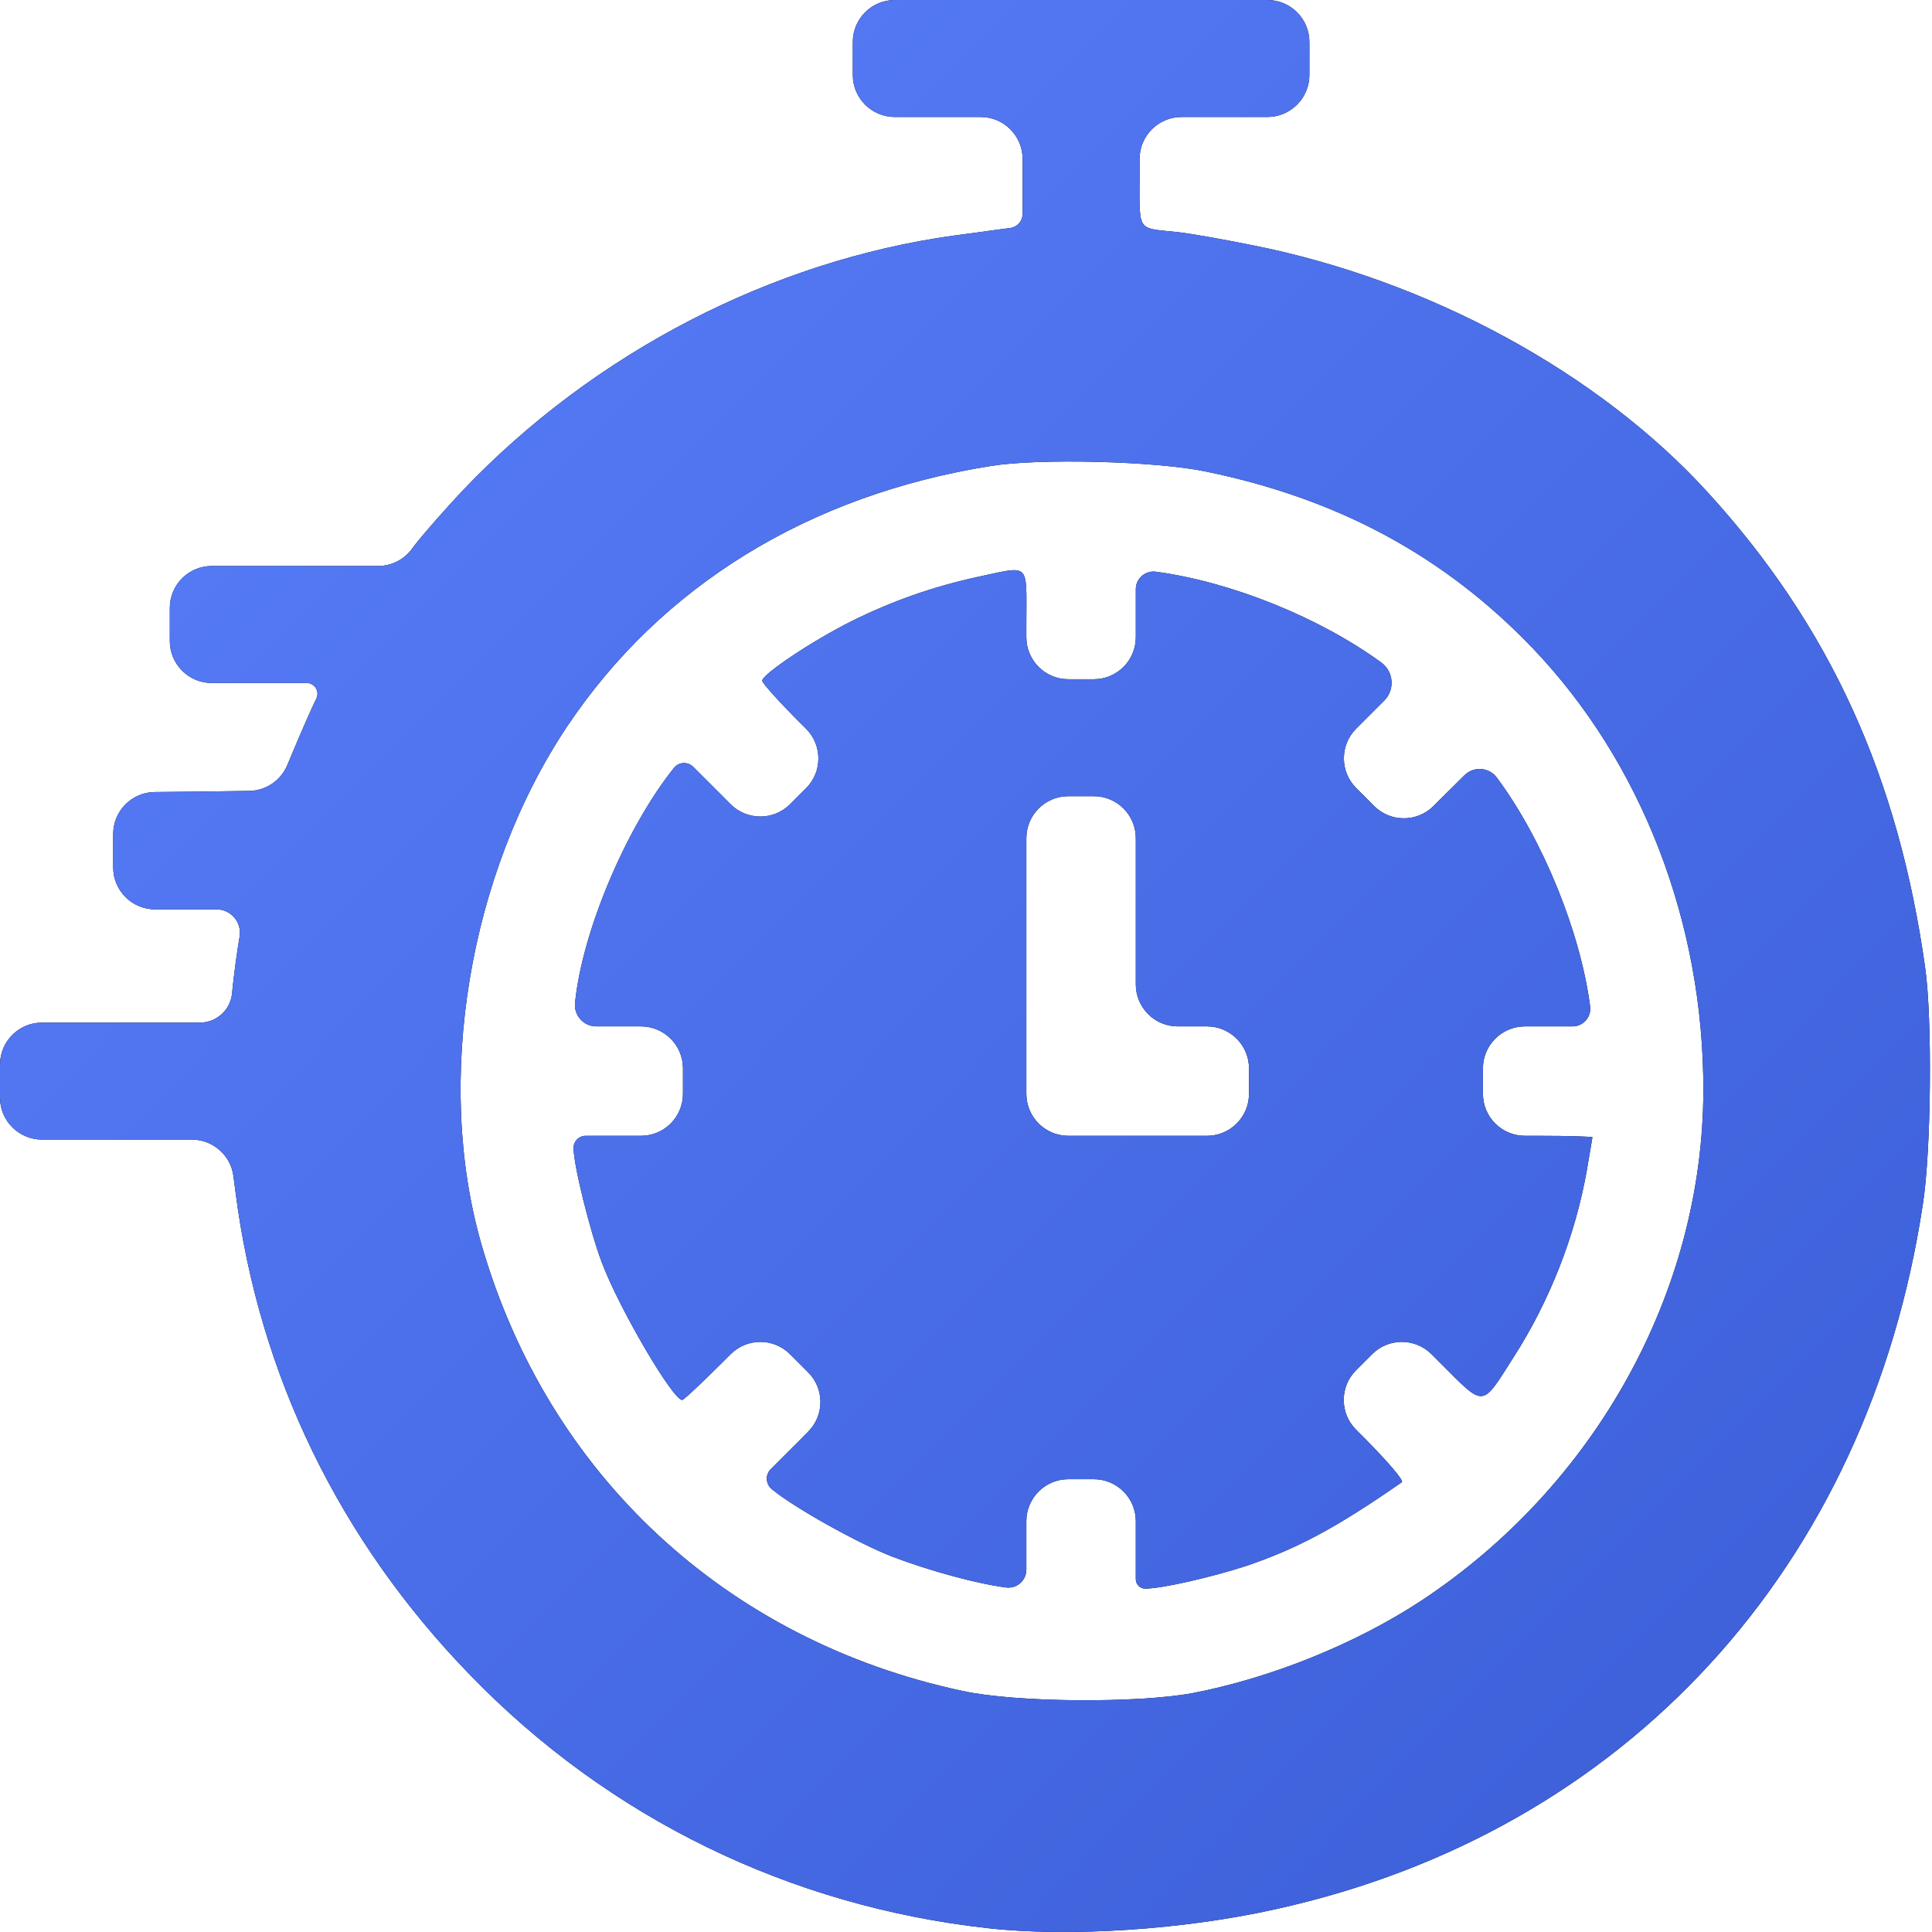<?xml version="1.0" encoding="UTF-8"?> <svg xmlns="http://www.w3.org/2000/svg" width="46" height="46" viewBox="0 0 46 46" fill="none"><path fill-rule="evenodd" clip-rule="evenodd" d="M21.305 2.785C20.752 2.785 20.305 2.337 20.305 1.785V1.393V1C20.305 0.448 20.752 -1.69754e-05 21.305 -1.69754e-05H25.74H30.176C30.728 -1.69754e-05 31.176 0.448 31.176 1V1.393V1.785C31.176 2.337 30.728 2.785 30.176 2.785H29.154H28.133C27.581 2.785 27.133 3.233 27.133 3.785V4.088C27.133 4.907 27.105 5.226 27.25 5.367C27.366 5.479 27.593 5.478 28.031 5.525C28.301 5.552 29.109 5.696 29.828 5.84C34.024 6.675 38.067 8.877 40.663 11.725C43.565 14.905 45.2 18.49 45.838 23.045C46.009 24.249 45.982 27.393 45.784 28.66C44.482 37.312 38.714 43.61 30.394 45.452C28.202 45.946 25.453 46.126 23.53 45.91C18.804 45.389 14.492 43.287 11.194 39.882C8.086 36.683 6.163 32.73 5.606 28.373L5.558 28.003C5.493 27.505 5.069 27.133 4.566 27.133H2.722H1C0.448 27.133 0 26.685 0 26.133V25.74V25.348C0 24.795 0.448 24.348 1 24.348H2.731H4.759C5.157 24.348 5.49 24.044 5.525 23.647V23.647C5.561 23.27 5.642 22.659 5.705 22.299V22.299C5.762 21.961 5.5 21.652 5.157 21.652H4.259H3.695C3.143 21.652 2.695 21.205 2.695 20.652V20.26V19.858C2.695 19.309 3.137 18.863 3.686 18.858L4.645 18.849L5.931 18.831C6.329 18.826 6.685 18.585 6.839 18.219L6.963 17.924C7.17 17.43 7.421 16.855 7.529 16.639V16.639C7.619 16.467 7.494 16.262 7.301 16.262H5.885H5.043C4.491 16.262 4.043 15.814 4.043 15.262V14.869V14.476C4.043 13.924 4.491 13.476 5.043 13.476H6.774H9.002C9.319 13.476 9.617 13.326 9.805 13.072L9.865 12.991C10.072 12.722 10.593 12.129 11.024 11.671C14.141 8.4 18.373 6.208 22.73 5.606C23.045 5.566 23.37 5.521 23.625 5.485C23.829 5.457 23.988 5.435 24.06 5.427V5.427C24.226 5.401 24.348 5.258 24.348 5.091V4.088V3.785C24.348 3.233 23.9 2.785 23.348 2.785H22.326H21.305ZM36.486 15.426C34.383 13.234 31.85 11.868 28.687 11.222C27.501 10.979 24.734 10.907 23.584 11.096C19.253 11.787 15.741 13.953 13.504 17.295C11.159 20.808 10.341 25.74 11.464 29.631C13.045 35.111 17.286 39.055 22.91 40.259C24.177 40.538 27.07 40.556 28.391 40.313C30.259 39.953 32.263 39.145 33.826 38.121C37.986 35.38 40.547 30.753 40.556 25.965C40.565 21.967 39.082 18.139 36.486 15.426ZM20.277 14.789C21.257 14.304 22.209 13.971 23.269 13.738C23.888 13.608 24.181 13.515 24.32 13.623C24.468 13.739 24.437 14.087 24.437 14.87V15.172C24.437 15.725 24.885 16.172 25.437 16.172H25.74H26.043C26.595 16.172 27.043 15.725 27.043 15.172V14.861V14.029C27.043 13.775 27.267 13.579 27.519 13.612V13.612C29.325 13.854 31.427 14.708 32.891 15.777V15.777C33.185 15.995 33.216 16.422 32.958 16.681L32.514 17.125L32.29 17.349C31.898 17.74 31.9 18.376 32.294 18.766L32.505 18.976L32.714 19.187C33.104 19.581 33.74 19.582 34.132 19.19L34.356 18.966L34.87 18.457C35.092 18.238 35.456 18.266 35.641 18.517V18.517C36.737 19.991 37.635 22.21 37.86 23.962V23.962C37.893 24.214 37.697 24.438 37.442 24.438H36.611H36.308C35.756 24.438 35.308 24.886 35.308 25.438V25.741V26.043C35.308 26.596 35.756 27.043 36.308 27.043H36.611C37.33 27.043 37.914 27.061 37.914 27.079C37.914 27.092 37.882 27.276 37.838 27.532C37.82 27.638 37.8 27.756 37.779 27.879C37.509 29.406 36.898 30.979 36.036 32.317C35.655 32.915 35.486 33.216 35.285 33.239C35.077 33.264 34.835 32.994 34.293 32.452L34.084 32.243C33.693 31.852 33.06 31.852 32.669 32.243L32.478 32.434L32.287 32.625C31.896 33.016 31.896 33.649 32.287 34.04L32.523 34.276C33.071 34.833 33.431 35.255 33.377 35.291C31.813 36.378 30.888 36.872 29.666 37.286C28.84 37.555 27.654 37.825 27.267 37.825V37.825C27.143 37.825 27.043 37.724 27.043 37.6V36.522V36.219C27.043 35.667 26.595 35.219 26.043 35.219H25.74H25.437C24.885 35.219 24.437 35.667 24.437 36.219V36.531V37.372C24.437 37.628 24.215 37.827 23.961 37.798V37.798C23.26 37.708 22.164 37.411 21.239 37.061C20.43 36.746 18.885 35.884 18.373 35.453V35.453C18.228 35.332 18.218 35.113 18.351 34.98L19.029 34.303L19.245 34.084C19.632 33.693 19.63 33.063 19.241 32.674L19.02 32.452L18.81 32.243C18.42 31.852 17.787 31.852 17.396 32.243L17.205 32.434C16.71 32.928 16.279 33.333 16.243 33.333C16.019 33.333 14.743 31.158 14.33 30.062C14.042 29.299 13.656 27.735 13.656 27.331V27.331C13.656 27.172 13.785 27.043 13.943 27.043H14.959H15.261C15.814 27.043 16.261 26.596 16.261 26.043V25.741V25.438C16.261 24.886 15.814 24.438 15.261 24.438H14.95H14.198C13.895 24.438 13.658 24.174 13.692 23.872V23.872C13.863 22.174 14.905 19.712 16.046 18.284V18.284C16.161 18.14 16.375 18.128 16.505 18.258L17.187 18.939L17.396 19.149C17.787 19.539 18.42 19.539 18.81 19.149L19.002 18.957L19.193 18.766C19.583 18.376 19.583 17.742 19.193 17.352L19.02 17.179C18.543 16.702 18.148 16.262 18.148 16.208C18.148 16.055 19.343 15.256 20.277 14.789ZM28.043 24.438C27.49 24.438 27.043 23.99 27.043 23.438V21.698V19.957C27.043 19.405 26.595 18.957 26.043 18.957H25.74H25.437C24.885 18.957 24.437 19.405 24.437 19.957V23V26.043C24.437 26.596 24.885 27.043 25.437 27.043H27.087H28.738C29.29 27.043 29.738 26.596 29.738 26.043V25.741V25.438C29.738 24.886 29.29 24.438 28.738 24.438H28.39H28.043Z" fill="black"></path><path fill-rule="evenodd" clip-rule="evenodd" d="M21.305 2.785C20.752 2.785 20.305 2.337 20.305 1.785V1.393V1C20.305 0.448 20.752 -1.69754e-05 21.305 -1.69754e-05H25.74H30.176C30.728 -1.69754e-05 31.176 0.448 31.176 1V1.393V1.785C31.176 2.337 30.728 2.785 30.176 2.785H29.154H28.133C27.581 2.785 27.133 3.233 27.133 3.785V4.088C27.133 4.907 27.105 5.226 27.25 5.367C27.366 5.479 27.593 5.478 28.031 5.525C28.301 5.552 29.109 5.696 29.828 5.84C34.024 6.675 38.067 8.877 40.663 11.725C43.565 14.905 45.2 18.49 45.838 23.045C46.009 24.249 45.982 27.393 45.784 28.66C44.482 37.312 38.714 43.61 30.394 45.452C28.202 45.946 25.453 46.126 23.53 45.91C18.804 45.389 14.492 43.287 11.194 39.882C8.086 36.683 6.163 32.73 5.606 28.373L5.558 28.003C5.493 27.505 5.069 27.133 4.566 27.133H2.722H1C0.448 27.133 0 26.685 0 26.133V25.74V25.348C0 24.795 0.448 24.348 1 24.348H2.731H4.759C5.157 24.348 5.49 24.044 5.525 23.647V23.647C5.561 23.27 5.642 22.659 5.705 22.299V22.299C5.762 21.961 5.5 21.652 5.157 21.652H4.259H3.695C3.143 21.652 2.695 21.205 2.695 20.652V20.26V19.858C2.695 19.309 3.137 18.863 3.686 18.858L4.645 18.849L5.931 18.831C6.329 18.826 6.685 18.585 6.839 18.219L6.963 17.924C7.17 17.43 7.421 16.855 7.529 16.639V16.639C7.619 16.467 7.494 16.262 7.301 16.262H5.885H5.043C4.491 16.262 4.043 15.814 4.043 15.262V14.869V14.476C4.043 13.924 4.491 13.476 5.043 13.476H6.774H9.002C9.319 13.476 9.617 13.326 9.805 13.072L9.865 12.991C10.072 12.722 10.593 12.129 11.024 11.671C14.141 8.4 18.373 6.208 22.73 5.606C23.045 5.566 23.37 5.521 23.625 5.485C23.829 5.457 23.988 5.435 24.06 5.427V5.427C24.226 5.401 24.348 5.258 24.348 5.091V4.088V3.785C24.348 3.233 23.9 2.785 23.348 2.785H22.326H21.305ZM36.486 15.426C34.383 13.234 31.85 11.868 28.687 11.222C27.501 10.979 24.734 10.907 23.584 11.096C19.253 11.787 15.741 13.953 13.504 17.295C11.159 20.808 10.341 25.74 11.464 29.631C13.045 35.111 17.286 39.055 22.91 40.259C24.177 40.538 27.07 40.556 28.391 40.313C30.259 39.953 32.263 39.145 33.826 38.121C37.986 35.38 40.547 30.753 40.556 25.965C40.565 21.967 39.082 18.139 36.486 15.426ZM20.277 14.789C21.257 14.304 22.209 13.971 23.269 13.738C23.888 13.608 24.181 13.515 24.32 13.623C24.468 13.739 24.437 14.087 24.437 14.87V15.172C24.437 15.725 24.885 16.172 25.437 16.172H25.74H26.043C26.595 16.172 27.043 15.725 27.043 15.172V14.861V14.029C27.043 13.775 27.267 13.579 27.519 13.612V13.612C29.325 13.854 31.427 14.708 32.891 15.777V15.777C33.185 15.995 33.216 16.422 32.958 16.681L32.514 17.125L32.29 17.349C31.898 17.74 31.9 18.376 32.294 18.766L32.505 18.976L32.714 19.187C33.104 19.581 33.74 19.582 34.132 19.19L34.356 18.966L34.87 18.457C35.092 18.238 35.456 18.266 35.641 18.517V18.517C36.737 19.991 37.635 22.21 37.86 23.962V23.962C37.893 24.214 37.697 24.438 37.442 24.438H36.611H36.308C35.756 24.438 35.308 24.886 35.308 25.438V25.741V26.043C35.308 26.596 35.756 27.043 36.308 27.043H36.611C37.33 27.043 37.914 27.061 37.914 27.079C37.914 27.092 37.882 27.276 37.838 27.532C37.82 27.638 37.8 27.756 37.779 27.879C37.509 29.406 36.898 30.979 36.036 32.317C35.655 32.915 35.486 33.216 35.285 33.239C35.077 33.264 34.835 32.994 34.293 32.452L34.084 32.243C33.693 31.852 33.06 31.852 32.669 32.243L32.478 32.434L32.287 32.625C31.896 33.016 31.896 33.649 32.287 34.04L32.523 34.276C33.071 34.833 33.431 35.255 33.377 35.291C31.813 36.378 30.888 36.872 29.666 37.286C28.84 37.555 27.654 37.825 27.267 37.825V37.825C27.143 37.825 27.043 37.724 27.043 37.6V36.522V36.219C27.043 35.667 26.595 35.219 26.043 35.219H25.74H25.437C24.885 35.219 24.437 35.667 24.437 36.219V36.531V37.372C24.437 37.628 24.215 37.827 23.961 37.798V37.798C23.26 37.708 22.164 37.411 21.239 37.061C20.43 36.746 18.885 35.884 18.373 35.453V35.453C18.228 35.332 18.218 35.113 18.351 34.98L19.029 34.303L19.245 34.084C19.632 33.693 19.63 33.063 19.241 32.674L19.02 32.452L18.81 32.243C18.42 31.852 17.787 31.852 17.396 32.243L17.205 32.434C16.71 32.928 16.279 33.333 16.243 33.333C16.019 33.333 14.743 31.158 14.33 30.062C14.042 29.299 13.656 27.735 13.656 27.331V27.331C13.656 27.172 13.785 27.043 13.943 27.043H14.959H15.261C15.814 27.043 16.261 26.596 16.261 26.043V25.741V25.438C16.261 24.886 15.814 24.438 15.261 24.438H14.95H14.198C13.895 24.438 13.658 24.174 13.692 23.872V23.872C13.863 22.174 14.905 19.712 16.046 18.284V18.284C16.161 18.14 16.375 18.128 16.505 18.258L17.187 18.939L17.396 19.149C17.787 19.539 18.42 19.539 18.81 19.149L19.002 18.957L19.193 18.766C19.583 18.376 19.583 17.742 19.193 17.352L19.02 17.179C18.543 16.702 18.148 16.262 18.148 16.208C18.148 16.055 19.343 15.256 20.277 14.789ZM28.043 24.438C27.49 24.438 27.043 23.99 27.043 23.438V21.698V19.957C27.043 19.405 26.595 18.957 26.043 18.957H25.74H25.437C24.885 18.957 24.437 19.405 24.437 19.957V23V26.043C24.437 26.596 24.885 27.043 25.437 27.043H27.087H28.738C29.29 27.043 29.738 26.596 29.738 26.043V25.741V25.438C29.738 24.886 29.29 24.438 28.738 24.438H28.39H28.043Z" fill="url(#paint0_linear_2066_110)"></path><defs><linearGradient id="paint0_linear_2066_110" x1="0.191" y1="6.861" x2="40.585" y2="46.875" gradientUnits="userSpaceOnUse"><stop stop-color="#587DF8"></stop><stop offset="1" stop-color="#3C5FD8"></stop></linearGradient></defs></svg> 